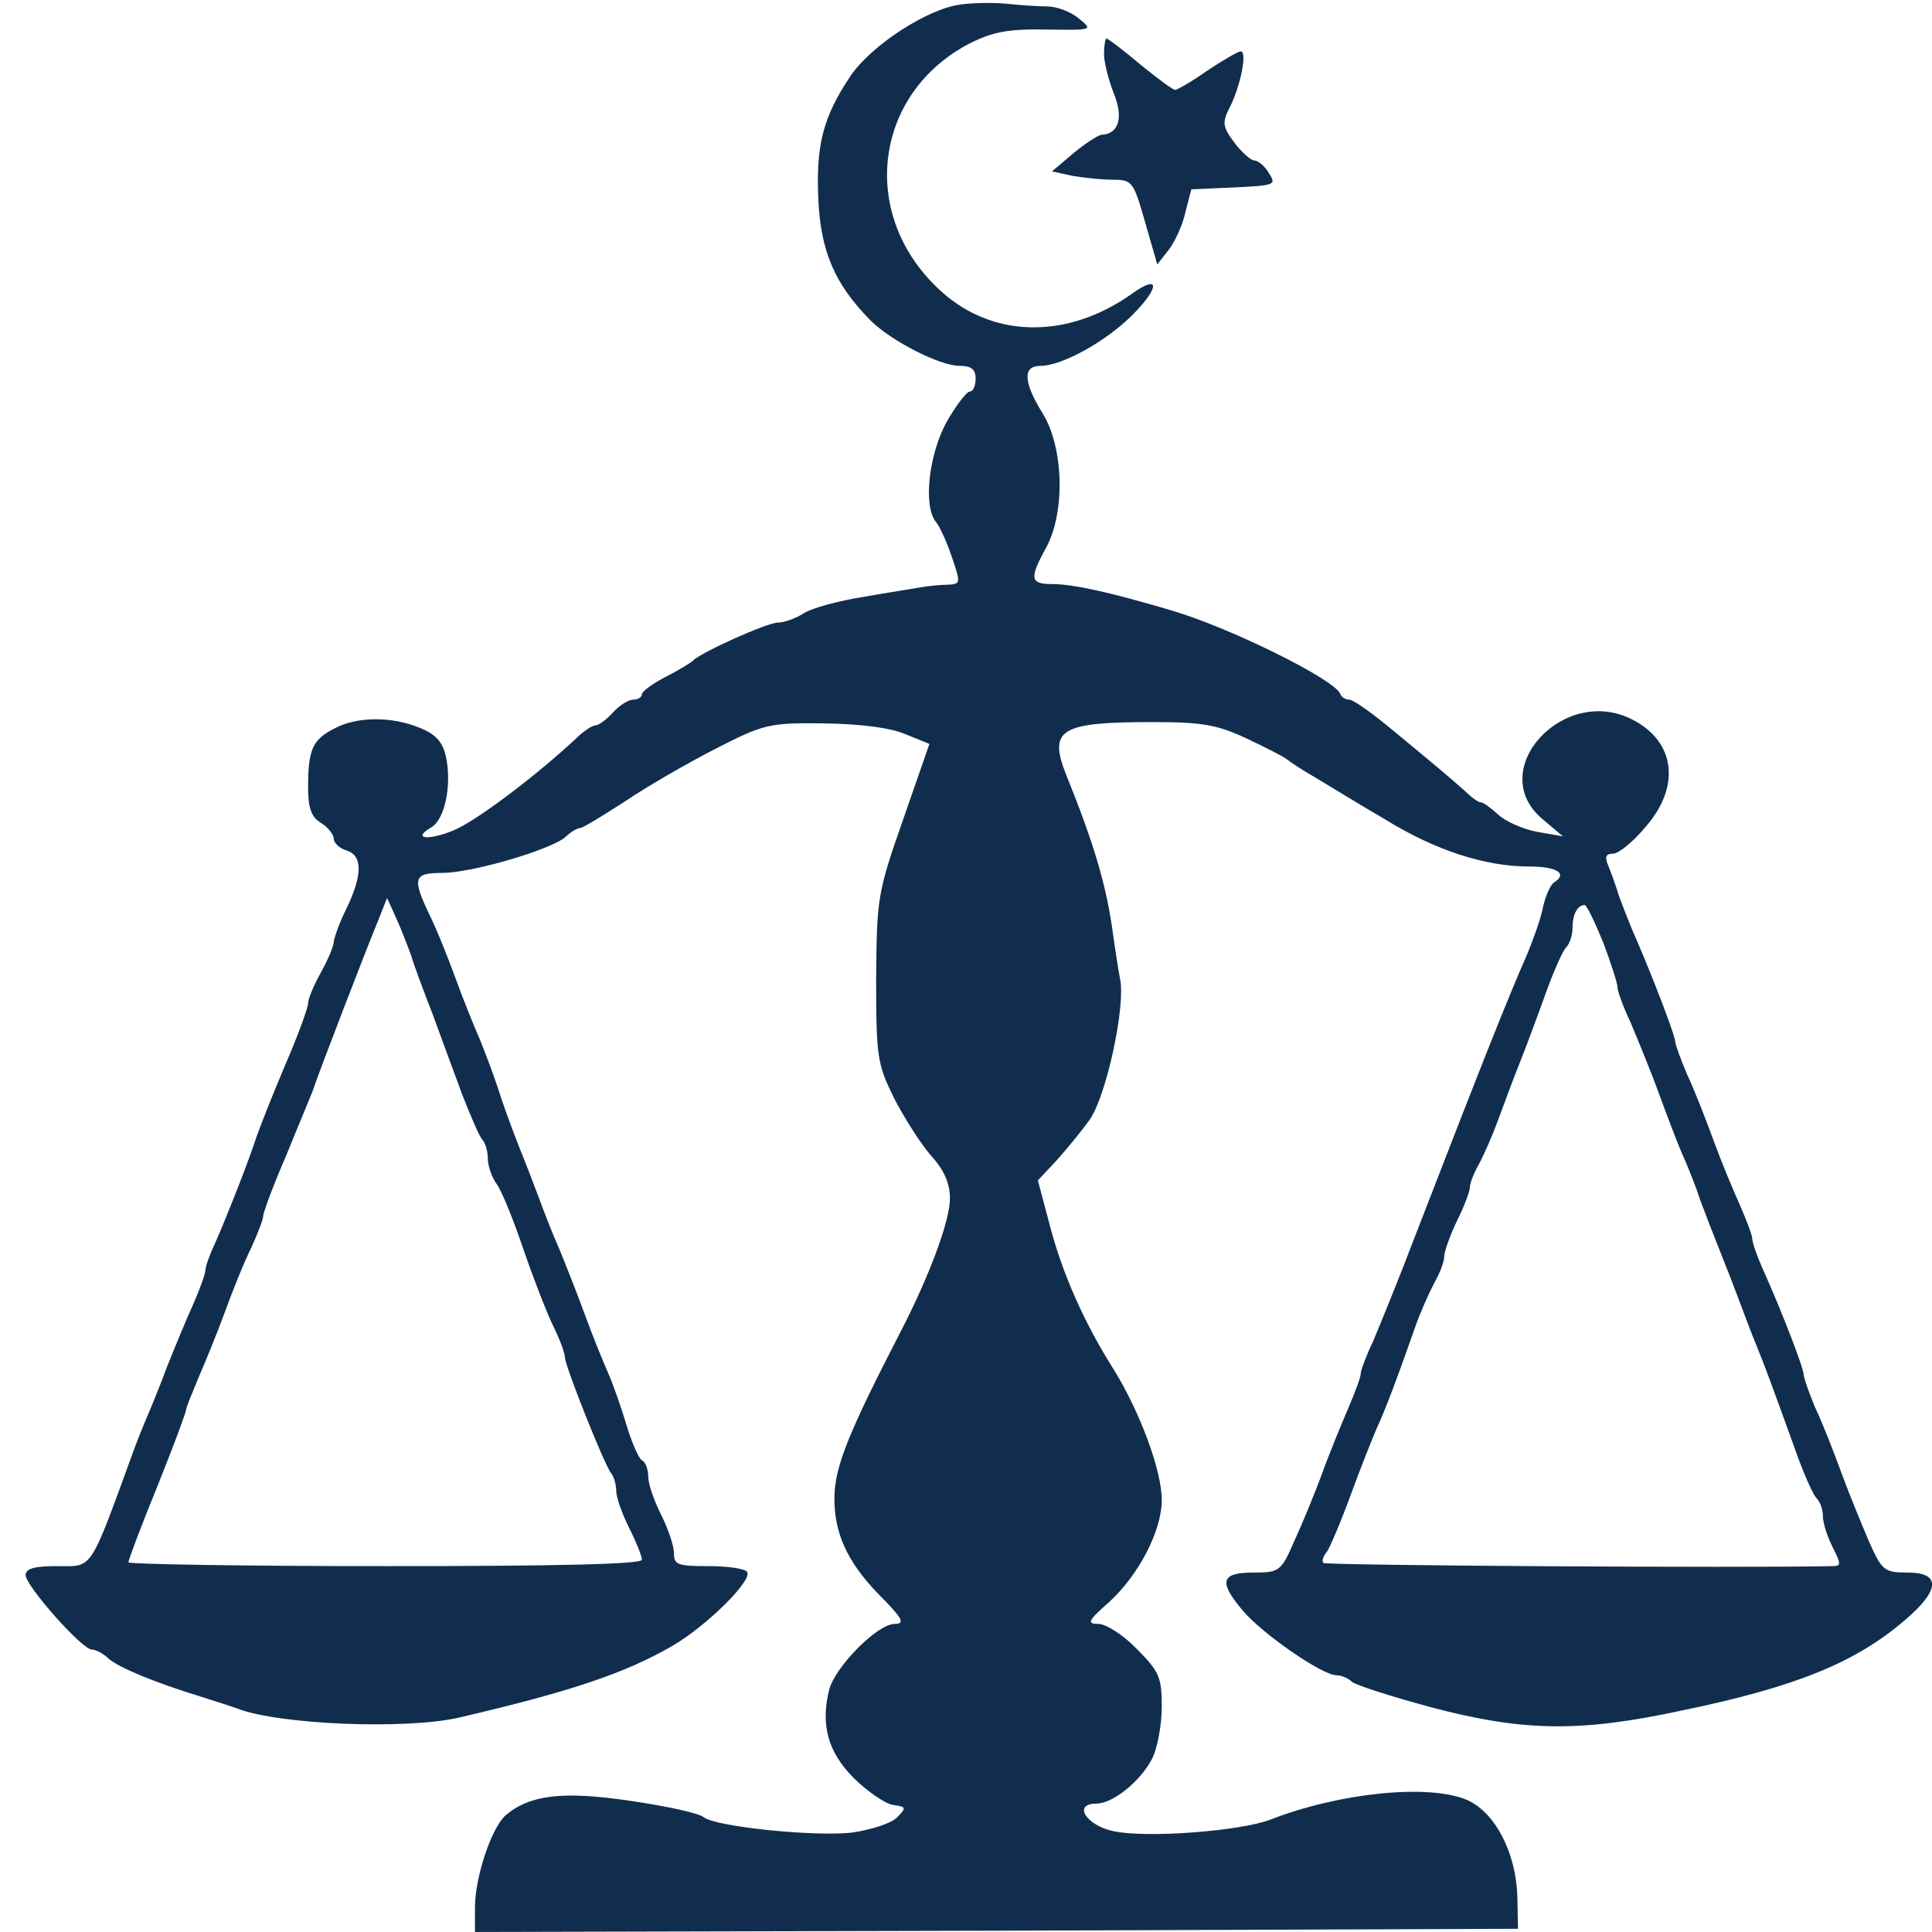 <?xml version="1.0" standalone="no"?>
<!DOCTYPE svg PUBLIC "-//W3C//DTD SVG 20010904//EN"
 "http://www.w3.org/TR/2001/REC-SVG-20010904/DTD/svg10.dtd">
<svg version="1.0" xmlns="http://www.w3.org/2000/svg"
 width="301pt" height="301pt" viewBox="0 0 301 301"
 preserveAspectRatio="xMidYMid meet">

<g transform="translate(0,301) scale(0.1,-0.1)"
fill="#112D4E" stroke="none">
<path d="M1497 3003 c-51 -6 -141 -64 -173 -113 -42 -63 -53 -107 -49 -192 4
-81 26 -131 81 -187 32 -32 108 -71 139 -71 18 0 25 -5 25 -20 0 -11 -4 -20
-9 -20 -5 0 -21 -21 -36 -47 -28 -51 -37 -131 -17 -156 6 -7 17 -31 25 -55 14
-41 14 -42 -7 -43 -11 0 -30 -2 -41 -4 -11 -2 -51 -8 -90 -15 -38 -6 -79 -17
-92 -25 -12 -8 -31 -15 -41 -15 -17 0 -121 -47 -132 -59 -3 -3 -22 -15 -42
-25 -21 -11 -38 -23 -38 -28 0 -4 -6 -8 -13 -8 -8 0 -22 -9 -32 -20 -10 -11
-22 -20 -27 -20 -5 0 -19 -9 -31 -21 -61 -57 -156 -129 -191 -143 -39 -16 -65
-13 -34 5 21 12 32 66 23 109 -5 24 -16 36 -41 46 -43 18 -98 18 -133 -1 -34
-17 -41 -33 -41 -91 0 -33 5 -47 20 -56 11 -7 20 -18 20 -25 0 -6 9 -15 20
-18 25 -8 25 -38 0 -90 -11 -22 -19 -45 -20 -52 0 -7 -9 -28 -20 -48 -11 -20
-20 -41 -20 -48 0 -7 -16 -51 -36 -97 -20 -47 -39 -96 -44 -110 -11 -35 -48
-129 -65 -167 -8 -17 -15 -36 -15 -42 0 -6 -9 -30 -19 -53 -11 -24 -29 -68
-41 -98 -11 -30 -26 -66 -32 -80 -6 -14 -14 -34 -18 -45 -72 -197 -64 -185
-122 -185 -35 0 -48 -4 -48 -14 0 -17 88 -116 103 -116 6 0 18 -6 26 -14 16
-14 71 -37 146 -60 22 -7 47 -15 55 -18 65 -25 262 -33 345 -14 172 40 259 69
333 112 53 31 125 102 116 115 -3 5 -30 9 -60 9 -48 0 -54 2 -54 20 0 12 -9
38 -20 60 -11 22 -20 48 -20 59 0 11 -4 23 -10 26 -5 3 -16 28 -24 55 -8 27
-21 64 -29 82 -8 18 -25 60 -37 93 -12 33 -30 78 -39 100 -10 22 -23 56 -30
75 -7 19 -22 58 -33 85 -11 28 -26 69 -33 92 -8 24 -21 58 -28 75 -8 18 -25
60 -37 93 -12 33 -30 78 -41 100 -27 57 -25 65 20 65 46 0 169 36 192 56 8 8
19 14 23 14 4 0 35 19 69 41 34 23 98 60 141 82 76 39 84 41 170 40 59 -1 104
-7 127 -17 l37 -15 -41 -118 c-40 -114 -41 -122 -42 -248 0 -123 2 -133 28
-186 16 -31 42 -72 58 -90 20 -22 29 -43 29 -66 0 -35 -32 -121 -77 -208 -82
-159 -103 -211 -103 -260 0 -54 20 -98 68 -148 38 -38 43 -47 26 -47 -27 0
-92 -66 -102 -102 -14 -55 -2 -98 38 -138 21 -21 49 -40 61 -42 21 -3 22 -4 6
-20 -9 -9 -41 -19 -69 -23 -58 -7 -214 9 -232 24 -7 6 -57 17 -112 25 -106 16
-158 10 -196 -22 -22 -19 -48 -96 -48 -144 l0 -38 813 2 812 3 -1 50 c-2 69
-35 132 -79 151 -60 25 -198 11 -306 -31 -47 -18 -193 -29 -244 -18 -43 9 -64
43 -27 43 26 0 69 35 87 70 8 16 15 52 15 81 0 46 -4 55 -39 90 -21 22 -48 39
-60 39 -18 0 -16 5 17 34 46 42 82 111 82 159 0 46 -34 137 -74 202 -47 74
-81 151 -101 228 l-18 68 30 32 c16 18 39 46 51 63 26 38 56 177 47 219 -3 16
-8 48 -11 70 -10 75 -30 142 -73 248 -28 71 -9 82 135 82 76 0 100 -4 145 -25
30 -14 59 -29 64 -33 6 -5 26 -18 47 -30 20 -12 67 -41 105 -63 79 -49 157
-74 225 -74 44 0 61 -11 39 -25 -5 -3 -13 -20 -17 -38 -3 -17 -15 -50 -24 -72
-32 -73 -67 -161 -175 -440 -25 -66 -55 -139 -65 -163 -11 -23 -20 -47 -20
-52 0 -6 -9 -29 -19 -53 -10 -23 -29 -69 -41 -102 -12 -33 -32 -81 -44 -107
-20 -46 -23 -48 -63 -48 -51 0 -55 -14 -17 -59 30 -36 124 -101 146 -101 7 0
18 -4 24 -10 5 -5 61 -23 124 -40 144 -38 232 -39 390 -5 179 37 271 75 348
141 55 47 56 74 4 74 -36 0 -40 3 -60 48 -11 26 -31 74 -43 107 -12 33 -30 79
-41 102 -10 24 -18 47 -18 52 0 9 -32 93 -61 158 -11 24 -19 47 -19 53 0 5 -9
29 -19 52 -11 24 -30 70 -42 103 -12 33 -30 79 -41 102 -10 24 -18 46 -18 50
0 9 -34 98 -60 158 -10 22 -22 54 -28 70 -5 17 -13 38 -17 48 -5 12 -3 17 8
17 9 0 32 19 51 42 55 63 46 133 -21 167 -107 55 -230 -79 -140 -155 l32 -27
-40 7 c-22 4 -49 16 -61 27 -11 10 -23 19 -27 19 -4 0 -15 8 -25 18 -10 9 -30
26 -43 37 -13 11 -47 39 -76 63 -28 23 -55 42 -61 42 -6 0 -12 4 -14 9 -8 22
-171 103 -263 130 -91 27 -152 41 -185 41 -35 0 -37 8 -10 57 30 56 27 155 -5
208 -31 50 -32 75 -4 75 34 0 104 39 145 81 42 43 40 62 -3 31 -103 -73 -223
-69 -304 11 -121 117 -96 302 51 379 36 18 59 23 119 22 74 -1 74 -1 52 17
-13 11 -35 19 -50 19 -14 0 -42 2 -61 4 -19 2 -52 2 -73 -1z m-856 -1483 c4
-14 19 -54 33 -90 13 -36 34 -92 46 -125 13 -33 26 -64 31 -70 5 -5 9 -18 9
-30 0 -11 6 -29 14 -40 8 -11 26 -56 41 -100 15 -44 36 -98 46 -119 11 -22 19
-44 19 -50 0 -14 62 -169 72 -181 4 -5 8 -17 8 -27 0 -11 9 -36 20 -58 11 -22
20 -44 20 -50 0 -7 -130 -10 -400 -10 -220 0 -400 3 -400 6 0 3 20 57 45 118
25 62 45 116 45 120 0 3 9 25 19 49 10 23 29 69 41 102 12 33 30 78 41 100 10
22 19 45 19 50 0 6 16 49 36 95 19 47 38 92 41 100 8 25 84 222 101 263 l15
38 15 -33 c8 -18 18 -44 23 -58z m1857 21 c12 -32 22 -63 22 -69 0 -6 9 -31
20 -54 10 -24 31 -74 45 -113 14 -38 31 -83 39 -100 7 -16 19 -46 25 -65 7
-19 21 -55 31 -80 10 -25 24 -61 31 -80 7 -19 18 -48 25 -65 12 -29 22 -56 65
-175 11 -30 24 -59 29 -64 6 -6 10 -18 10 -28 0 -11 7 -32 15 -48 14 -28 14
-30 -2 -30 -139 -3 -787 1 -791 5 -3 2 -1 10 5 17 5 7 22 47 37 88 15 41 34
89 41 105 14 30 33 81 60 158 8 23 22 54 30 69 8 14 15 32 15 40 0 8 9 33 20
56 11 22 20 46 20 52 0 7 7 24 15 38 8 15 21 45 29 67 8 22 24 65 36 95 12 30
30 80 41 110 11 30 24 59 29 64 6 6 10 20 10 31 0 21 8 35 19 35 3 0 16 -27
29 -59z"/>
<path d="M1720 2926 c0 -13 7 -40 15 -61 16 -38 8 -64 -19 -65 -6 -1 -26 -14
-44 -29 l-33 -28 32 -7 c17 -3 46 -6 63 -6 30 0 32 -3 50 -66 l19 -66 18 23
c10 13 22 40 26 59 l9 35 67 3 c63 3 66 4 54 22 -6 11 -17 20 -23 20 -5 0 -20
13 -31 28 -18 24 -19 31 -8 53 17 32 29 89 18 89 -4 0 -28 -14 -52 -30 -24
-17 -47 -30 -50 -30 -4 0 -28 18 -55 40 -26 22 -50 40 -52 40 -2 0 -4 -11 -4
-24z"/>
</g>
</svg>
